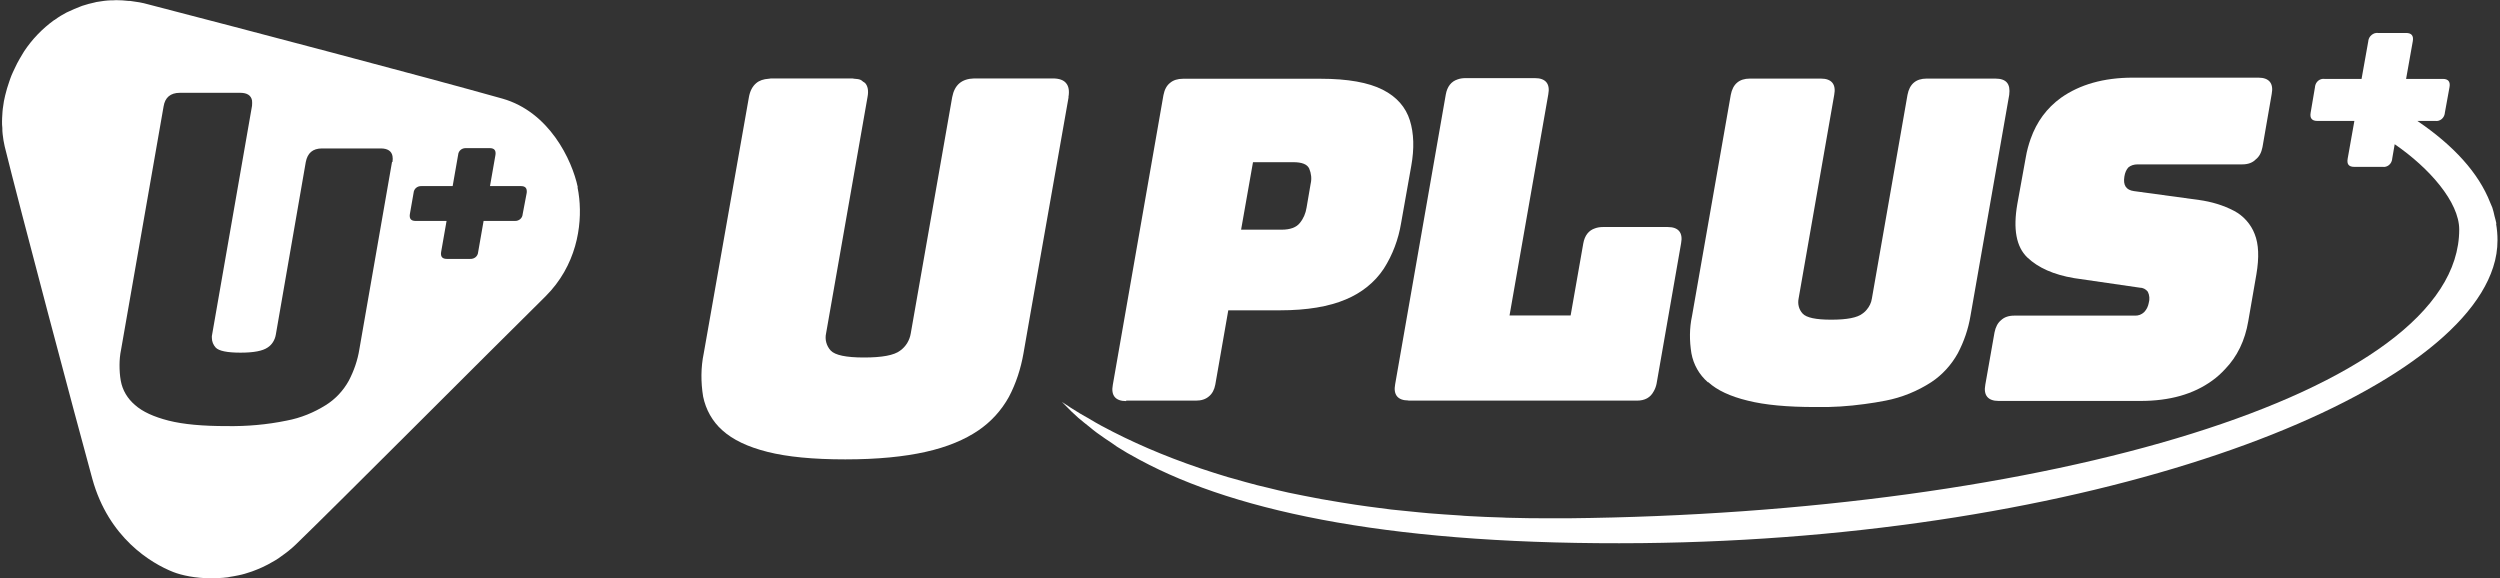 <?xml version="1.0" encoding="UTF-8"?>
<svg id="_圖層_2" data-name="圖層 2" xmlns="http://www.w3.org/2000/svg" viewBox="0 0 160 37">
  <rect x="0" y="0" width="160" height="37" fill="#333333" stroke="none"/>
  <defs>
    <style>
      .cls-1 {
        fill: #fff;
      }
    </style>
  </defs>
  <path class="cls-1" d="M36.98,11.99c-.37-1.76-1.83-4.83-4.83-5.68C27.14,4.9,15.89,1.94,9.49.28c-.38-.11-.76-.17-1.16-.22-.03,0-.06,0-.09,0-.27-.03-.54-.05-.81-.05-.06,0-.12.01-.18.01-.05,0-.09,0-.14,0-.3.01-.6.05-.88.1-.05,0-.1.02-.14.03-.28.06-.55.13-.82.22-.04.01-.09.03-.13.05-.26.1-.52.21-.77.33-.04.02-.07.03-.11.05-.25.13-.5.28-.73.45-.02.02-.04.03-.07.04-.76.55-1.41,1.23-1.92,2-.04.06-.08.13-.12.2-.11.18-.22.37-.32.56-.06.11-.11.23-.17.35-.07.15-.14.29-.2.44-.06.14-.1.28-.15.42-.04.13-.09.26-.13.4-.04.15-.08.3-.12.45-.03.12-.05.25-.08.37-.03.16-.05.31-.07.47-.02.12-.02.25-.03.37-.01.15-.02.31-.02.46,0,.14,0,.27.02.41,0,.13,0,.27.02.4.03.27.07.53.13.78.94,3.83,4.57,17.5,5.61,21.28,1.04,3.77,3.76,5.4,5.18,5.96.54.21,1.41.4,2.43.4,0,0,.02,0,.03,0,.05,0,.1,0,.14,0,.13,0,.27,0,.41-.02.12,0,.24-.02.35-.03.08,0,.17-.02.26-.04.19-.03.37-.06.55-.1.14-.03.28-.06.41-.1.07-.02.14-.04.22-.07.16-.05.32-.1.48-.17.05-.02.1-.04.15-.06.17-.07.35-.15.52-.24.04-.02.08-.04.12-.06.15-.08.3-.17.46-.26.06-.04.13-.08.19-.12.06-.04.12-.09.18-.13.33-.23.65-.48.95-.77,2.79-2.7,11.93-11.88,15.97-15.87,1.98-1.97,2.35-4.5,2.16-6.28-.03-.25-.06-.49-.11-.71ZM33.34,11.91c.29,0,.4.14.37.43l-.26,1.37c-.02.26-.24.44-.5.43h-2l-.35,2c-.02.26-.24.44-.5.43h-1.5c-.3,0-.41-.15-.37-.43l.35-2h-1.98c-.3,0-.41-.15-.37-.43l.24-1.37c.02-.26.24-.44.5-.43h2l.35-2c.02-.26.24-.44.5-.43h1.52c.3,0,.41.15.37.43l-.35,2h1.98ZM25.09,10.36l-2.09,11.99c-.11.7-.35,1.39-.68,2.02-.35.63-.85,1.17-1.46,1.55-.76.48-1.61.83-2.52,1-1.26.26-2.55.37-3.83.35-1.54,0-2.77-.11-3.72-.35-.94-.24-1.67-.57-2.15-1-.48-.41-.8-.94-.91-1.55-.06-.33-.08-.66-.08-1,0-.33.03-.67.1-1l2.72-15.56c.09-.57.44-.87,1.04-.87h3.87c.44,0,.69.17.75.49.01.1.01.21,0,.34l-2.55,14.62c-.02.08-.03.16-.02.24,0,.23.09.44.24.61.2.22.74.33,1.59.33s1.42-.11,1.74-.33c.28-.18.46-.48.52-.81l1.92-11.06c.11-.57.44-.87,1.04-.87h3.76c.44,0,.69.17.75.49.02.11.02.23,0,.38Z"/>
  <path class="cls-1" d="M68.38,6.22c.07-.4.02-.7-.15-.9-.16-.2-.45-.3-.85-.3h-5.03c-.8.02-1.26.41-1.41,1.2l-2.65,15.11c-.07.44-.31.85-.68,1.11-.39.3-1.16.44-2.32.44-1.14,0-1.84-.15-2.12-.44-.28-.3-.39-.72-.3-1.11l2.65-15.11c.08-.41.02-.71-.15-.9-.03-.04-.09-.06-.13-.09-.06-.05-.11-.1-.19-.13-.1-.04-.24-.05-.37-.06-.05,0-.08-.02-.13-.02h-5.22s-.08.02-.13.02c-.33.02-.6.11-.8.28-.24.2-.4.5-.47.9l-2.89,16.39c-.19.91-.19,1.85-.04,2.77.17.83.59,1.59,1.22,2.15.67.61,1.63,1.07,2.9,1.39s2.92.48,4.98.48,3.76-.17,5.14-.48c1.39-.31,2.5-.78,3.37-1.37.81-.55,1.48-1.28,1.96-2.15.46-.87.76-1.81.93-2.77l.43-2.46,2.46-13.95Z"/>
  <path class="cls-1" d="M72.08,25.64h4.46c.35,0,.62-.09.83-.27.21-.17.35-.43.41-.76l.83-4.75h3.31c1.74,0,3.14-.24,4.22-.7.98-.41,1.83-1.07,2.42-1.96.57-.89.94-1.89,1.11-2.92l.65-3.66c.2-1.11.17-2.09-.09-2.92-.26-.83-.83-1.5-1.74-1.96-.91-.46-2.22-.7-3.98-.7h-8.79c-.35,0-.63.09-.83.26-.22.17-.36.43-.43.79l-3.24,18.54c-.13.68.17,1.04.85,1.04ZM80.2,10.38h2.57c.55,0,.89.13,1.02.41.13.31.17.65.09.98l-.26,1.52c-.06.37-.2.7-.43.98-.22.28-.61.43-1.17.43h-2.59l.76-4.31Z"/>
  <path class="cls-1" d="M90.13,25.64h14.63c.52,0,.87-.2,1.08-.6.08-.14.14-.29.18-.48l1.57-8.99c.13-.68-.17-1.04-.85-1.04h-4.16c-.19,0-.35.03-.49.08-.41.13-.67.46-.76.97l-.81,4.61h-3.91l2.48-14.15c.13-.68-.17-1.04-.85-1.04h-4.46c-.19,0-.35.03-.49.08-.41.13-.67.46-.76.97l-3.24,18.54c-.13.68.17,1.04.85,1.04Z"/>
  <path class="cls-1" d="M109.33,24.46c.57.52,1.41.91,2.52,1.18,1.11.28,2.55.41,4.33.41,0,0,.02,0,.03,0,0,0,0,0,0,0,.01,0,.02,0,.03,0,1.03.02,2.07-.05,3.09-.19.45-.06.9-.13,1.35-.22,1.04-.2,2.04-.61,2.92-1.18.7-.46,1.29-1.11,1.7-1.85.39-.74.67-1.55.81-2.39l2.48-14.15c.09-.7-.18-1.04-.89-1.04h-4.4c-.68,0-1.09.35-1.22,1.04l-2.28,13.04c-.04.27-.16.51-.33.71-.03.03-.06.07-.09.1-.06.05-.11.11-.18.15-.33.26-.99.39-2,.39-.99,0-1.59-.13-1.83-.39-.24-.26-.33-.61-.26-.96l2.28-13.04c.13-.68-.17-1.04-.85-1.04h-4.55c-.68,0-1.09.35-1.22,1.04l-2.48,14.15c-.17.78-.17,1.59-.04,2.39.13.72.5,1.37,1.05,1.85Z"/>
  <path class="cls-1" d="M137.23,19.97c-.16.16-.38.24-.59.23h-7.73c-.36,0-.64.1-.84.29-.21.17-.35.43-.42.78l-.59,3.35c-.13.68.17,1.04.85,1.04h9.08c1.87,0,3.39-.43,4.59-1.3.31-.22.58-.47.83-.74.77-.8,1.27-1.82,1.48-3.07l.52-3c.18-1.07.15-1.92-.11-2.57-.24-.63-.72-1.17-1.31-1.48-.7-.37-1.46-.59-2.24-.7l-4.18-.57c-.5-.07-.7-.37-.61-.93.04-.26.13-.45.26-.59.15-.12.34-.19.59-.19h6.7c.37,0,.66-.11.86-.32.22-.17.36-.43.43-.79l.59-3.4c.13-.68-.17-1.04-.85-1.04h-8.05c-1.85,0-3.39.44-4.59,1.29-.91.66-1.55,1.53-1.94,2.63-.13.37-.24.76-.31,1.18l-.54,2.98c-.28,1.61-.07,2.74.63,3.42.7.67,1.7,1.11,3,1.33l4.2.61c.2,0,.39.09.52.26.11.22.13.48.06.72-.04.21-.13.41-.28.57Z"/>
  <path class="cls-1" d="M159.77,14.31c-.03-.16-.08-.32-.12-.48-.04-.18-.08-.36-.14-.54-.04-.11-.1-.22-.14-.33-.74-1.89-2.33-3.64-4.66-5.22h1.15c.3.04.57-.18.61-.5v-.02l.3-1.65c.06-.35-.09-.52-.43-.52h-2.35l.43-2.42c.06-.35-.09-.52-.43-.52h-1.79c-.16-.02-.3.03-.42.13-.11.09-.19.22-.21.38v.02l-.43,2.41h-2.37c-.3-.04-.57.18-.61.5v.02l-.28,1.65c-.06.35.09.52.43.52h2.37l-.43,2.42c-.06.35.07.52.43.52h1.81c.3.04.57-.18.61-.5v-.02l.16-.93c2.23,1.53,4.13,3.71,4.13,5.46,0,10.51-26.64,18.17-57.01,18.48-.49,0-.96,0-1.45,0-.76,0-1.5-.01-2.24-.03-.18,0-.36-.01-.54-.02-.73-.02-1.44-.05-2.14-.09-.19-.01-.37-.02-.56-.04-.67-.04-1.34-.09-1.99-.14-.21-.02-.42-.04-.64-.06-.6-.06-1.2-.12-1.78-.18-.26-.03-.52-.07-.77-.1-.52-.07-1.03-.13-1.53-.21-.32-.05-.63-.1-.95-.15-.42-.07-.83-.14-1.24-.21-.39-.07-.76-.15-1.14-.22-.32-.06-.64-.13-.94-.19-.46-.1-.91-.21-1.35-.32-.21-.05-.42-.1-.63-.15-.53-.14-1.05-.28-1.56-.43-.11-.03-.22-.06-.33-.09-.59-.18-1.17-.36-1.73-.55-.02,0-.04-.01-.06-.02-2.36-.8-4.44-1.71-6.26-2.69-.01,0-.02-.01-.04-.02-.3-.16-.57-.32-.85-.49-.17-.1-.35-.19-.51-.29-.02-.01-.04-.02-.05-.03-.39-.24-.78-.48-1.14-.73,0,0,.01.01.02.02,0,0,0,0,0,0,.05.06.12.11.17.17.27.28.55.56.86.83.23.2.49.4.74.6.15.12.28.24.44.35.34.25.7.49,1.06.73.08.05.16.11.24.17.42.27.87.53,1.34.78.04.02.07.04.11.06,6.36,3.43,16.63,5.48,32.13,5.33,28.44-.29,51.68-8.95,54.49-17.65.19-.58.28-1.16.28-1.74,0-.35-.03-.7-.09-1.05Z"/>
</svg>